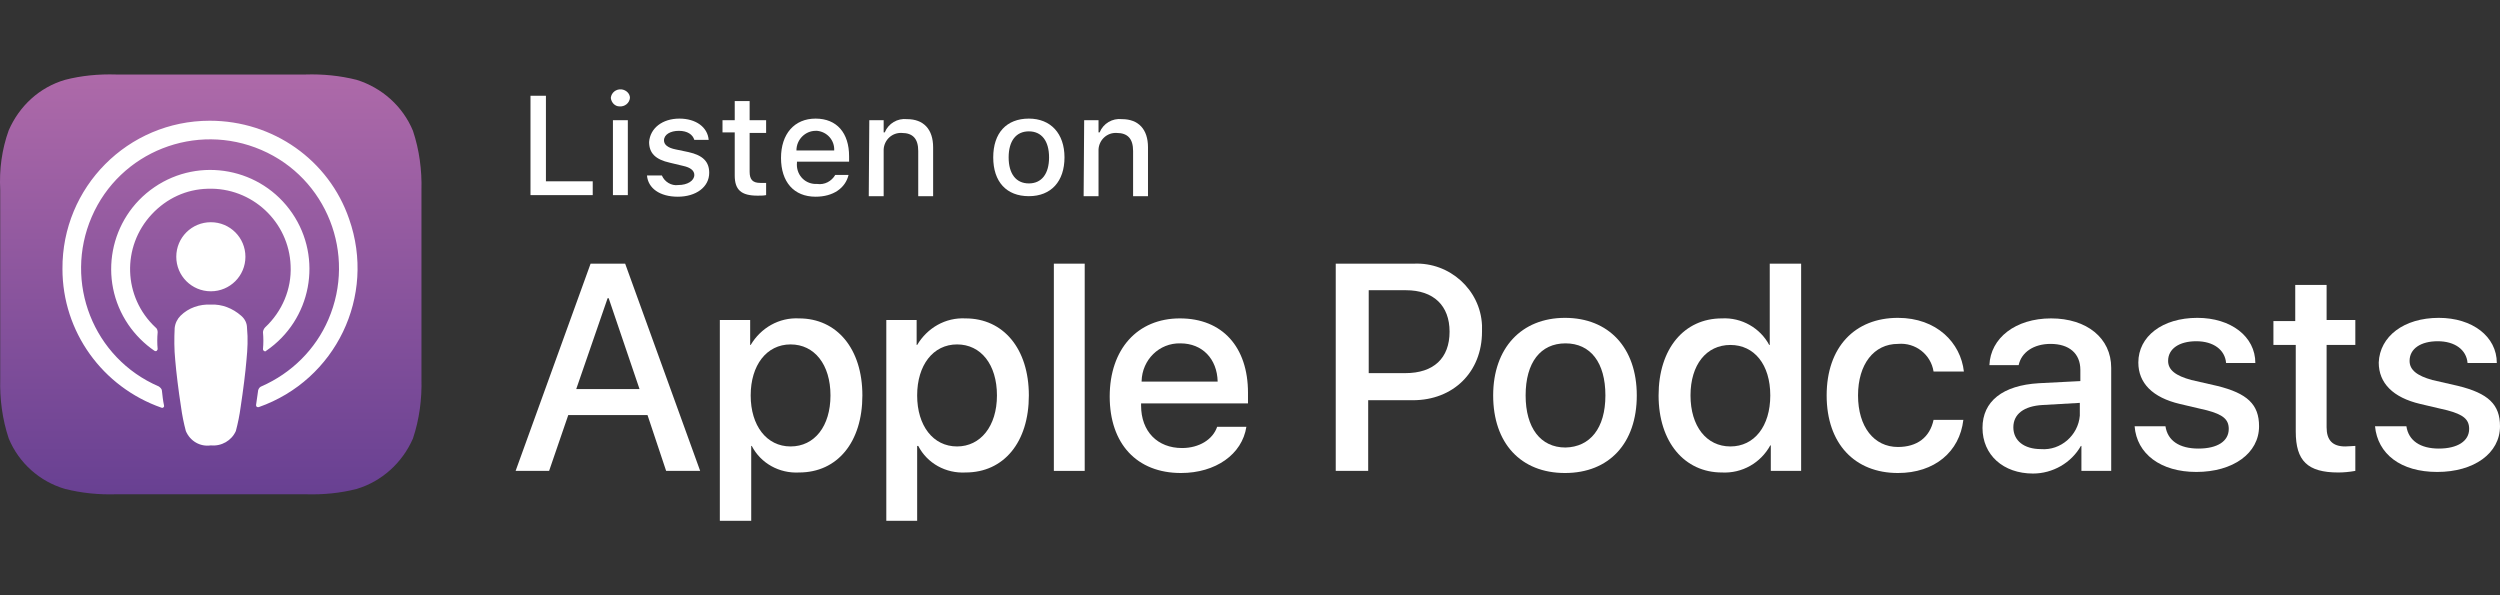 <svg width="168" height="40" viewBox="0 0 168 40" fill="none" xmlns="http://www.w3.org/2000/svg">
<rect x="0" y="0" width="168" height="40" fill="#333333" stroke="none"/>
<path fill-rule="evenodd" clip-rule="evenodd" d="M27.751 29.465C27.036 31.108 25.642 32.358 23.962 32.858C22.854 33.143 21.71 33.25 20.531 33.215H7.807C6.663 33.25 5.519 33.143 4.376 32.858C2.66 32.358 1.266 31.108 0.587 29.465C0.158 28.18 -0.021 26.823 0.015 25.466V12.755C-0.056 11.398 0.122 10.041 0.587 8.756C1.302 7.113 2.66 5.864 4.376 5.364C5.484 5.078 6.627 4.971 7.807 5.007H20.531C21.674 4.971 22.818 5.078 23.962 5.364C25.678 5.899 27.072 7.149 27.751 8.792C28.18 10.077 28.358 11.434 28.322 12.791V25.466C28.358 26.823 28.18 28.18 27.751 29.465Z" fill="url(#paint0_linear_28_158)"/>
<path d="M16.206 21.217C15.634 20.717 14.919 20.432 14.169 20.468C13.418 20.432 12.668 20.682 12.132 21.217C11.917 21.432 11.774 21.717 11.738 22.039C11.703 22.753 11.703 23.467 11.774 24.181C11.846 25.038 11.989 26.216 12.167 27.359C12.239 27.894 12.346 28.43 12.489 28.966C12.775 29.644 13.454 30.037 14.169 29.93C14.884 30.001 15.563 29.608 15.849 28.966C15.992 28.43 16.099 27.894 16.17 27.359C16.349 26.18 16.492 25.038 16.564 24.181C16.635 23.467 16.671 22.753 16.599 22.039C16.599 21.717 16.456 21.432 16.206 21.217ZM11.846 17.254C11.846 18.539 12.882 19.575 14.169 19.575C15.456 19.575 16.492 18.539 16.492 17.254C16.492 15.969 15.456 14.933 14.169 14.933C12.882 14.933 11.846 15.969 11.846 17.254ZM14.097 8.113C8.593 8.113 4.161 12.576 4.197 18.075C4.197 22.288 6.878 26.002 10.845 27.395C10.916 27.43 10.988 27.395 11.024 27.323C11.024 27.287 11.024 27.287 11.024 27.252C10.952 26.93 10.916 26.573 10.881 26.252C10.881 26.145 10.773 26.038 10.666 25.966C6.27 24.074 4.268 18.968 6.163 14.576C8.057 10.184 13.168 8.184 17.564 10.077C21.96 11.969 23.962 17.075 22.068 21.467C21.21 23.467 19.602 25.074 17.564 25.966C17.457 26.002 17.386 26.109 17.35 26.216C17.314 26.538 17.243 26.895 17.207 27.216C17.207 27.287 17.243 27.359 17.314 27.359C17.35 27.359 17.35 27.359 17.386 27.359C22.568 25.538 25.284 19.896 23.462 14.719C22.103 10.755 18.351 8.113 14.097 8.113ZM13.954 12.684C16.921 12.576 19.423 14.897 19.53 17.861C19.602 19.432 18.958 20.932 17.814 22.003C17.743 22.074 17.672 22.217 17.672 22.324C17.707 22.717 17.707 23.074 17.672 23.467C17.672 23.538 17.743 23.61 17.814 23.61C17.85 23.61 17.85 23.61 17.886 23.574C20.924 21.503 21.71 17.361 19.637 14.326C17.564 11.291 13.418 10.505 10.38 12.576C7.342 14.647 6.556 18.789 8.629 21.824C9.094 22.503 9.701 23.11 10.38 23.574C10.452 23.61 10.523 23.61 10.559 23.538C10.559 23.503 10.595 23.503 10.595 23.467C10.559 23.074 10.559 22.717 10.595 22.324C10.595 22.217 10.559 22.074 10.452 22.003C8.271 19.968 8.164 16.576 10.201 14.397C11.202 13.326 12.525 12.719 13.954 12.684Z" fill="white"/>
<path d="M43.513 27.894H38.187L36.9 31.644H34.649L39.688 17.718H42.011L47.051 31.644H44.764L43.513 27.894ZM38.723 26.145H42.976L40.903 20.039H40.832L38.723 26.145Z" fill="white"/>
<path d="M57.952 26.573C57.952 29.715 56.272 31.751 53.699 31.751C52.376 31.822 51.126 31.144 50.518 29.965H50.482V35H48.373V21.503H50.411V23.181H50.446C51.126 22.039 52.341 21.325 53.699 21.396C56.236 21.396 57.952 23.431 57.952 26.573ZM55.808 26.573C55.808 24.502 54.735 23.145 53.127 23.145C51.519 23.145 50.446 24.538 50.446 26.573C50.446 28.609 51.519 30.001 53.127 30.001C54.735 30.001 55.808 28.644 55.808 26.573Z" fill="white"/>
<path d="M69.139 26.573C69.139 29.715 67.459 31.751 64.886 31.751C63.563 31.822 62.313 31.144 61.705 29.965H61.633V35H59.56V21.503H61.598V23.181H61.633C62.313 22.039 63.528 21.325 64.886 21.396C67.424 21.396 69.139 23.431 69.139 26.573ZM66.995 26.573C66.995 24.502 65.922 23.145 64.314 23.145C62.706 23.145 61.633 24.538 61.633 26.573C61.633 28.609 62.706 30.001 64.314 30.001C65.887 30.001 66.995 28.644 66.995 26.573Z" fill="white"/>
<path d="M70.819 17.718H72.892V31.644H70.819V17.718Z" fill="white"/>
<path d="M83.757 28.68C83.472 30.537 81.684 31.786 79.361 31.786C76.395 31.786 74.572 29.823 74.572 26.645C74.572 23.467 76.43 21.396 79.29 21.396C82.149 21.396 83.865 23.324 83.865 26.395V27.109H76.681V27.252C76.681 29.001 77.789 30.108 79.433 30.108C80.576 30.108 81.506 29.537 81.792 28.68H83.757ZM76.716 25.645H81.827C81.792 24.11 80.791 23.074 79.326 23.074C77.896 23.038 76.752 24.181 76.716 25.609C76.716 25.609 76.716 25.609 76.716 25.645Z" fill="white"/>
<path d="M95.016 17.718C97.411 17.611 99.484 19.468 99.591 21.86C99.591 22.003 99.591 22.146 99.591 22.288C99.591 25.002 97.661 26.895 94.945 26.895H91.942V31.644H89.762V17.718H95.016ZM91.942 25.074H94.444C96.338 25.074 97.411 24.074 97.411 22.288C97.411 20.539 96.338 19.503 94.48 19.503H91.978V25.074H91.942Z" fill="white"/>
<path d="M100.341 26.573C100.341 23.395 102.236 21.36 105.167 21.36C108.097 21.36 109.992 23.36 109.992 26.573C109.992 29.787 108.133 31.786 105.167 31.786C102.2 31.786 100.341 29.787 100.341 26.573ZM107.883 26.573C107.883 24.36 106.882 23.074 105.202 23.074C103.522 23.074 102.522 24.36 102.522 26.573C102.522 28.751 103.522 30.073 105.202 30.073C106.846 30.037 107.883 28.787 107.883 26.573Z" fill="white"/>
<path d="M111.457 26.573C111.457 23.431 113.173 21.396 115.71 21.396C117.033 21.325 118.284 22.039 118.891 23.181H118.927V17.718H121.036V31.644H118.998V29.93H118.963C118.319 31.108 117.068 31.822 115.71 31.751C113.208 31.751 111.457 29.715 111.457 26.573ZM113.602 26.573C113.602 28.644 114.674 30.001 116.282 30.001C117.89 30.001 118.963 28.644 118.963 26.573C118.963 24.502 117.89 23.181 116.282 23.181C114.674 23.181 113.602 24.502 113.602 26.573Z" fill="white"/>
<path d="M129.935 24.966C129.757 23.824 128.72 23.003 127.541 23.11C125.932 23.11 124.86 24.467 124.86 26.573C124.86 28.68 125.932 30.037 127.541 30.037C128.827 30.037 129.685 29.394 129.935 28.216H131.937C131.687 30.358 130.007 31.786 127.541 31.786C124.646 31.786 122.751 29.823 122.751 26.573C122.751 23.324 124.646 21.36 127.541 21.36C130.15 21.36 131.758 23.038 131.973 24.966H129.935Z" fill="white"/>
<path d="M133.224 28.751C133.224 26.966 134.582 25.895 137.012 25.752L139.8 25.609V24.859C139.8 23.753 139.049 23.11 137.798 23.11C136.655 23.11 135.833 23.681 135.654 24.538H133.688C133.76 22.717 135.44 21.396 137.834 21.396C140.229 21.396 141.873 22.717 141.873 24.717V31.644H139.871V29.965H139.836C139.192 31.108 137.941 31.822 136.619 31.822C134.617 31.822 133.224 30.572 133.224 28.751ZM139.764 27.859V27.073L137.262 27.216C136.011 27.287 135.297 27.823 135.297 28.716C135.297 29.608 136.011 30.18 137.155 30.18C138.478 30.287 139.657 29.251 139.764 27.93C139.764 27.894 139.764 27.859 139.764 27.859Z" fill="white"/>
<path d="M147.663 21.36C149.915 21.36 151.559 22.61 151.559 24.395H149.593C149.522 23.503 148.735 22.931 147.592 22.931C146.448 22.931 145.697 23.431 145.697 24.252C145.697 24.859 146.198 25.252 147.27 25.538L148.986 25.931C151.023 26.43 151.809 27.18 151.809 28.644C151.809 30.465 150.058 31.715 147.592 31.715C145.197 31.715 143.589 30.501 143.446 28.644H145.519C145.662 29.608 146.448 30.144 147.735 30.144C149.021 30.144 149.772 29.644 149.772 28.823C149.772 28.18 149.379 27.859 148.306 27.573L146.484 27.145C144.661 26.716 143.696 25.752 143.696 24.36C143.696 22.61 145.304 21.36 147.663 21.36Z" fill="white"/>
<path d="M156.348 19.075V21.503H158.278V23.181H156.348V28.716C156.348 29.573 156.741 30.001 157.599 30.001C157.814 30.001 158.171 29.965 158.278 29.965V31.644C157.885 31.715 157.492 31.751 157.135 31.751C155.062 31.751 154.275 30.965 154.275 29.001V23.181H152.774V21.574H154.24V19.146H156.348V19.075Z" fill="white"/>
<path d="M163.89 21.36C166.141 21.36 167.786 22.61 167.786 24.395H165.82C165.748 23.503 164.962 22.931 163.818 22.931C162.675 22.931 161.924 23.431 161.924 24.252C161.924 24.859 162.424 25.252 163.461 25.538L165.176 25.931C167.214 26.43 168 27.18 168 28.644C168 30.465 166.249 31.715 163.783 31.715C161.316 31.715 159.779 30.501 159.601 28.644H161.71C161.852 29.608 162.639 30.144 163.89 30.144C165.141 30.144 165.927 29.644 165.927 28.823C165.927 28.18 165.534 27.859 164.462 27.573L162.639 27.145C160.816 26.716 159.851 25.752 159.851 24.36C159.922 22.61 161.531 21.36 163.89 21.36Z" fill="white"/>
<path d="M39.831 13.112H35.649V6.435H36.686V12.184H39.831V13.112Z" fill="white"/>
<path d="M41.046 6.578C41.082 6.221 41.404 5.971 41.761 6.006C42.083 6.042 42.333 6.292 42.333 6.578C42.297 6.935 41.976 7.185 41.618 7.149C41.332 7.149 41.082 6.899 41.046 6.578ZM41.189 8.077H42.19V13.112H41.189V8.077Z" fill="white"/>
<path d="M45.657 7.97C46.765 7.97 47.551 8.542 47.623 9.399H46.658C46.551 9.041 46.193 8.792 45.621 8.792C45.049 8.792 44.62 9.041 44.62 9.434C44.62 9.72 44.871 9.934 45.407 10.041L46.265 10.22C47.23 10.434 47.659 10.863 47.659 11.612C47.659 12.576 46.765 13.219 45.55 13.219C44.335 13.219 43.548 12.648 43.477 11.791H44.478C44.656 12.219 45.121 12.505 45.586 12.434C46.193 12.434 46.658 12.148 46.658 11.755C46.658 11.47 46.408 11.255 45.907 11.148L45.014 10.934C44.049 10.72 43.62 10.291 43.62 9.541C43.691 8.613 44.513 7.97 45.657 7.97Z" fill="white"/>
<path d="M50.375 6.792V8.077H51.483V8.934H50.375V11.541C50.375 12.076 50.589 12.291 51.09 12.291C51.233 12.291 51.34 12.291 51.483 12.291V13.112C51.304 13.148 51.126 13.148 50.911 13.148C49.803 13.148 49.374 12.755 49.374 11.791V8.899H48.552V8.077H49.374V6.792H50.375Z" fill="white"/>
<path d="M57.023 11.755C56.808 12.648 55.986 13.219 54.807 13.219C53.342 13.219 52.484 12.219 52.484 10.613C52.484 9.006 53.377 7.97 54.807 7.97C56.236 7.97 57.059 8.934 57.059 10.505V10.863H53.556V10.934C53.484 11.684 54.02 12.326 54.771 12.362C54.807 12.362 54.843 12.362 54.914 12.362C55.414 12.434 55.879 12.184 56.129 11.755H57.023ZM53.52 10.113H56.058C56.093 9.434 55.593 8.863 54.914 8.792C54.878 8.792 54.843 8.792 54.807 8.792C54.128 8.792 53.52 9.363 53.52 10.113Z" fill="white"/>
<path d="M58.417 8.077H59.382V8.899H59.453C59.703 8.292 60.311 7.935 60.954 8.006C62.062 8.006 62.706 8.684 62.706 9.898V13.183H61.705V10.148C61.705 9.327 61.347 8.934 60.597 8.934C59.954 8.899 59.417 9.399 59.382 10.041C59.382 10.113 59.382 10.148 59.382 10.22V13.183H58.381L58.417 8.077Z" fill="white"/>
<path d="M66.745 10.577C66.745 8.934 67.638 7.97 69.139 7.97C70.605 7.97 71.534 8.97 71.534 10.577C71.534 12.184 70.64 13.183 69.139 13.183C67.638 13.183 66.745 12.219 66.745 10.577ZM70.497 10.577C70.497 9.47 69.997 8.827 69.139 8.827C68.281 8.827 67.781 9.47 67.781 10.577C67.781 11.684 68.281 12.326 69.139 12.326C69.997 12.326 70.497 11.684 70.497 10.577Z" fill="white"/>
<path d="M72.856 8.077H73.821V8.899H73.893C74.143 8.292 74.751 7.935 75.394 8.006C76.502 8.006 77.145 8.684 77.145 9.898V13.183H76.144V10.148C76.144 9.327 75.787 8.934 75.037 8.934C74.393 8.899 73.857 9.399 73.821 10.041C73.821 10.113 73.821 10.148 73.821 10.22V13.183H72.82L72.856 8.077Z" fill="white"/>
<defs>
<linearGradient id="paint0_linear_28_158" x1="14.165" y1="4.987" x2="14.165" y2="33.23" gradientUnits="userSpaceOnUse">
<stop stop-color="#AE6AA9"/>
<stop offset="1" stop-color="#684092"/>
</linearGradient>
</defs>
</svg>
